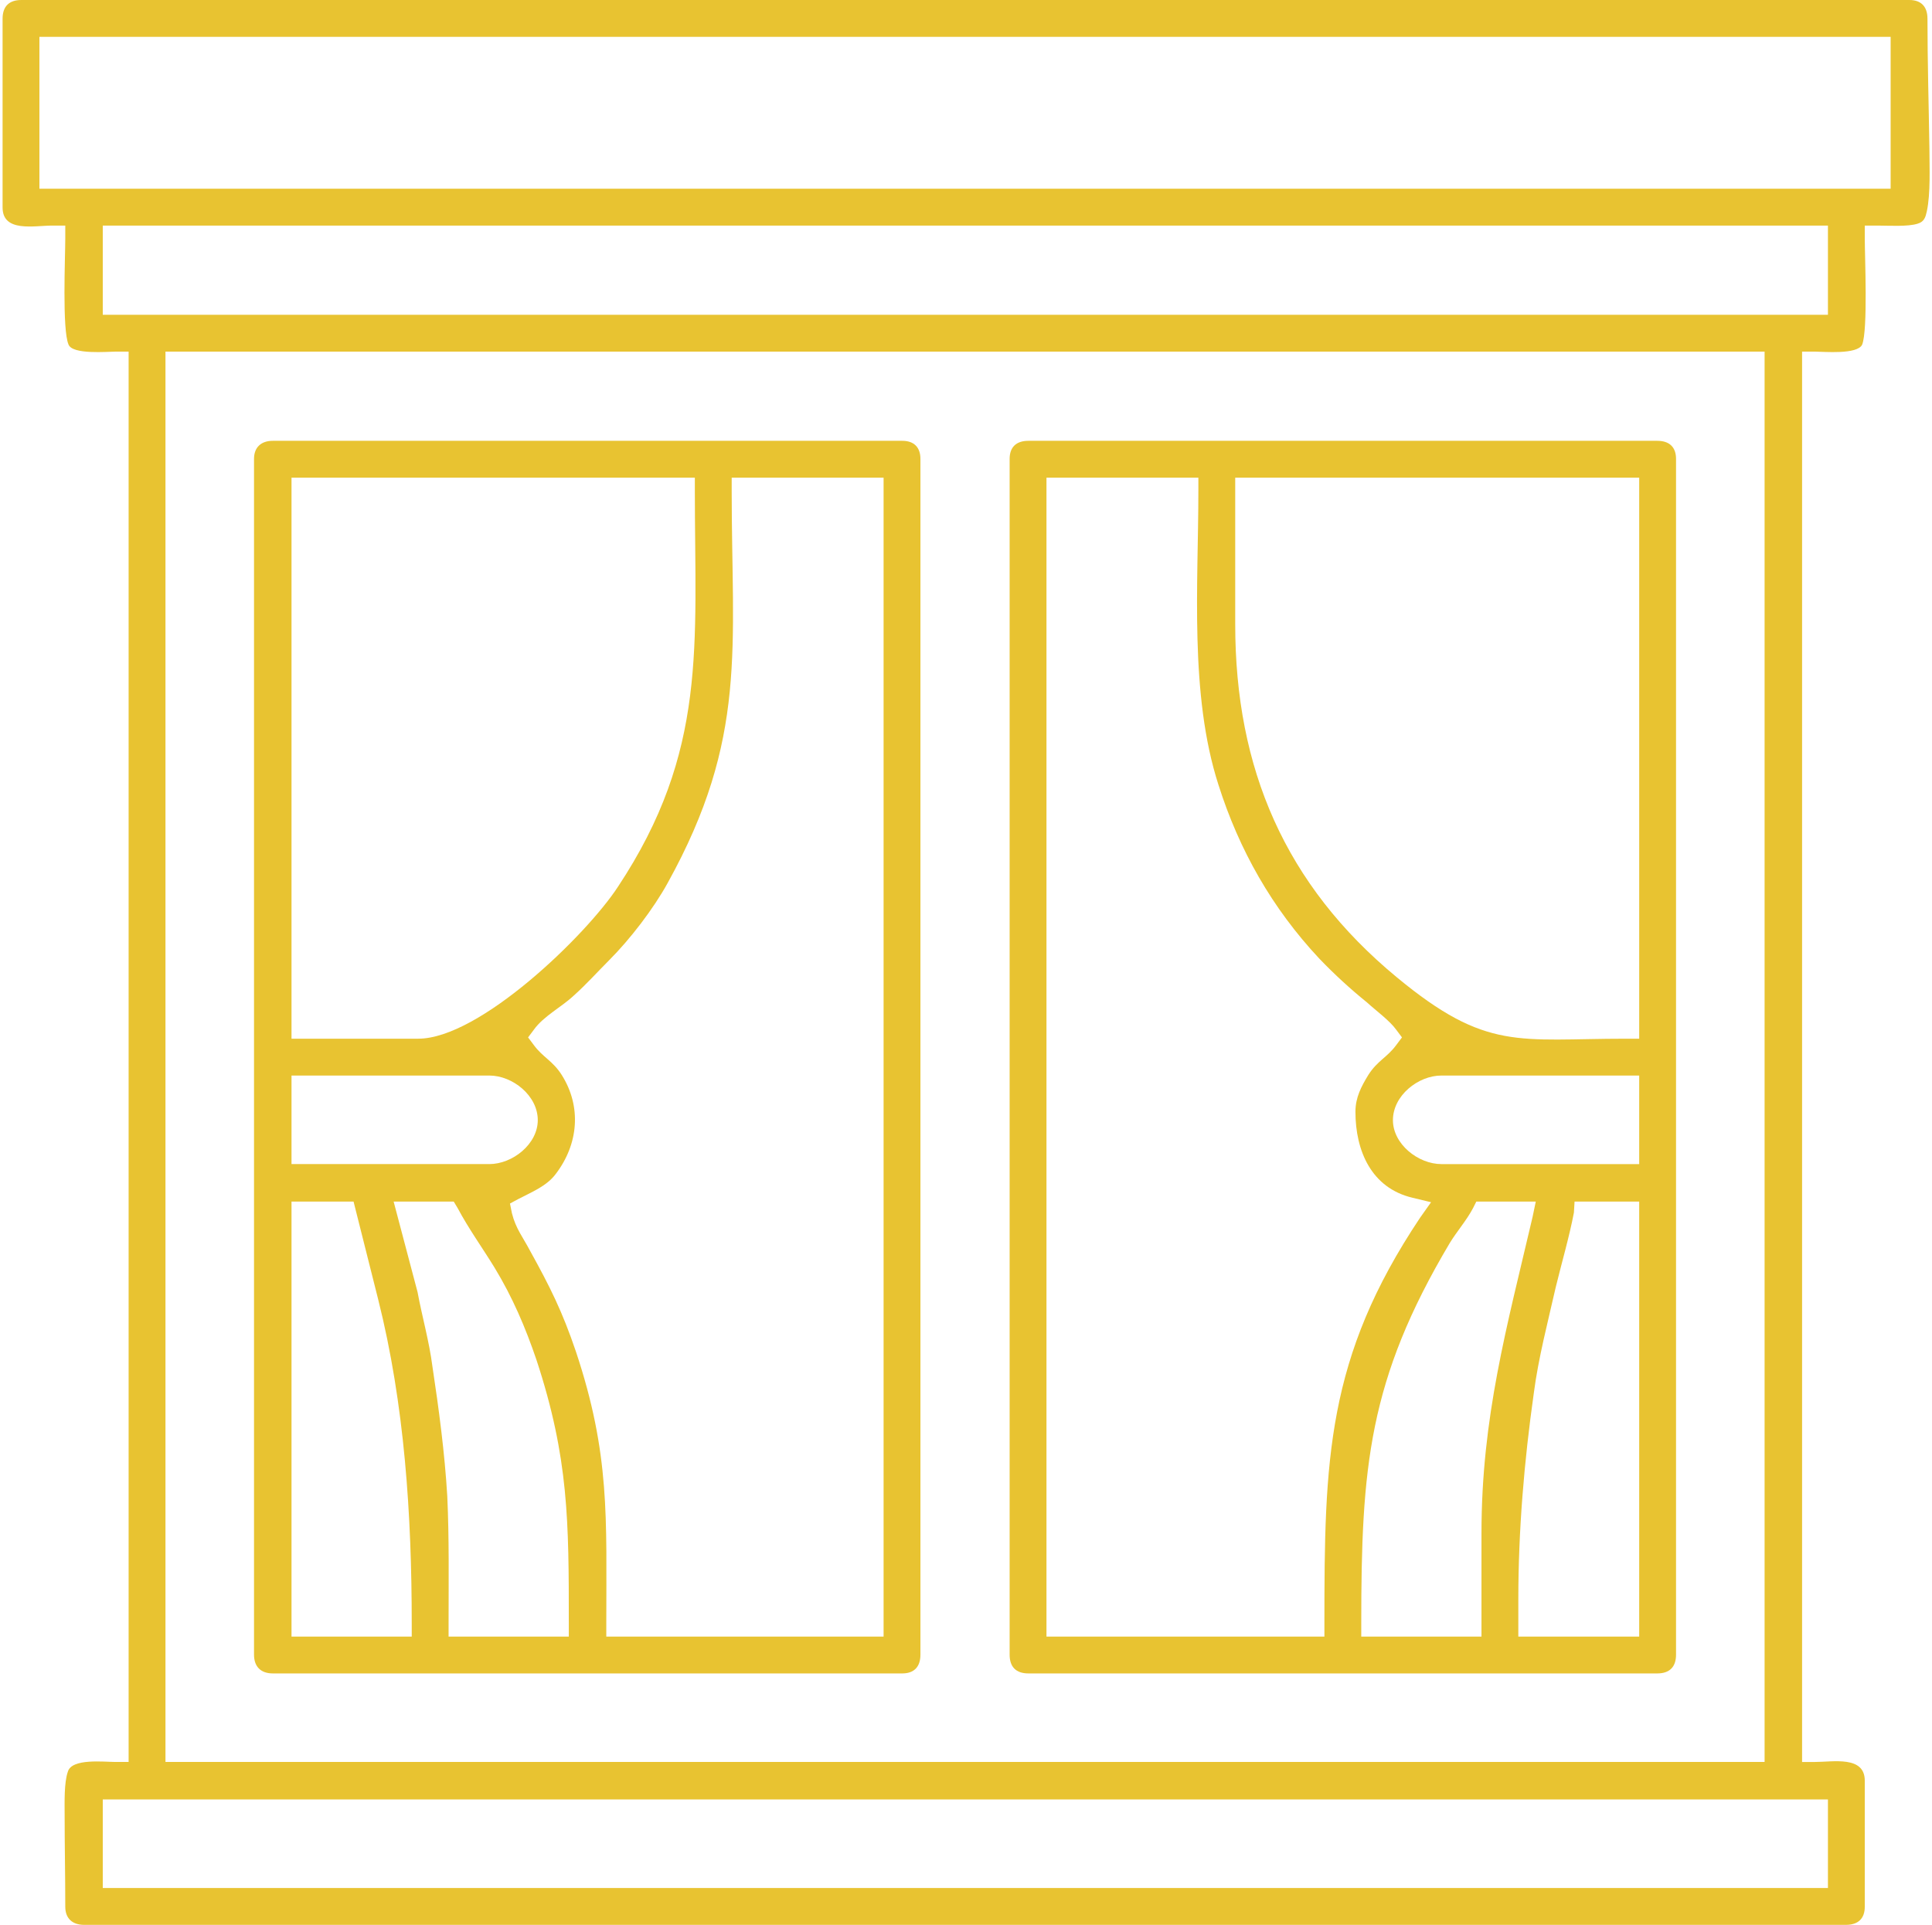 <?xml version="1.0" encoding="UTF-8"?>
<!DOCTYPE svg PUBLIC "-//W3C//DTD SVG 1.1//EN" "http://www.w3.org/Graphics/SVG/1.1/DTD/svg11.dtd">
<!-- Creator: CorelDRAW -->
<svg xmlns="http://www.w3.org/2000/svg" xml:space="preserve" width="272px" height="271px" version="1.1" style="shape-rendering:geometricPrecision; text-rendering:geometricPrecision; image-rendering:optimizeQuality; fill-rule:evenodd; clip-rule:evenodd"
viewBox="0 0 29.81 29.78"
 xmlns:xlink="http://www.w3.org/1999/xlink"
 xmlns:xodm="http://www.corel.com/coreldraw/odm/2003">
 <defs>
  <style type="text/css">
   <![CDATA[
    .fil0 {fill:#E8C331}
   ]]>
  </style>
 </defs>
 <g id="Layer_x0020_1">
  <g id="_2030297097616">
   <g>
    <path class="fil0" d="M3.89 7.1l0 18.5c0,0.19 0.11,0.29 0.29,0.29l9.74 0c0.18,0 0.28,-0.1 0.28,-0.29l0 -18.5c0,-0.18 -0.1,-0.28 -0.28,-0.28l-9.74 0c-0.18,0 -0.29,0.1 -0.29,0.28zm2.54 8.97l-1.96 0 0 -8.68 6.24 0 0 0.2c0,2.4 0.2,4.03 -1.19,6.13 -0.49,0.75 -2.14,2.35 -3.09,2.35zm1.79 -0.14c0.15,-0.21 0.43,-0.35 0.62,-0.53 0.19,-0.17 0.36,-0.36 0.54,-0.54 0.33,-0.33 0.69,-0.8 0.91,-1.2 1.24,-2.24 0.99,-3.63 0.99,-6.07l0 -0.2 2.35 0 0 17.93 -4.29 0 0 -0.2c0,-1.64 0.06,-2.62 -0.47,-4.21 -0.21,-0.62 -0.4,-1 -0.71,-1.56 -0.11,-0.21 -0.22,-0.34 -0.28,-0.58l-0.03 -0.15 0.13 -0.07c0.21,-0.11 0.44,-0.2 0.58,-0.39 0.35,-0.46 0.4,-1.04 0.09,-1.53 -0.14,-0.22 -0.29,-0.27 -0.43,-0.46l-0.09 -0.12 0.09 -0.12zm-0.69 2.08l-3.06 0 0 -1.37 3.06 0c0.36,0 0.75,0.31 0.75,0.69 0,0.37 -0.39,0.68 -0.75,0.68zm-1.48 0.58l0.93 0 0.06 0.1c0.17,0.32 0.38,0.61 0.57,0.92 0.28,0.46 0.48,0.93 0.65,1.43 0.5,1.52 0.5,2.5 0.5,4.08l0 0.2 -1.86 0 0 -0.2c0,-0.66 0.01,-1.32 -0.02,-1.97 -0.04,-0.67 -0.13,-1.35 -0.23,-2.01 -0.05,-0.39 -0.16,-0.77 -0.23,-1.15l-0.37 -1.4zm-1.58 0l0.96 0 0.38 1.51c0.41,1.63 0.52,3.34 0.52,5.02l0 0.2 -1.86 0 0 -6.73z"/>
   </g>
   <g>
    <path class="fil0" d="M15.58 7.1l0 18.5c0,0.19 0.1,0.29 0.29,0.29l9.73 0c0.19,0 0.29,-0.1 0.29,-0.29l0 -18.5c0,-0.18 -0.1,-0.28 -0.29,-0.28l-9.73 0c-0.19,0 -0.29,0.1 -0.29,0.28zm3.49 2.56l0 -2.27 6.25 0 0 8.68 -0.2 0c-1.67,0 -2.16,0.2 -3.55,-0.95 -1.73,-1.43 -2.5,-3.23 -2.5,-5.46zm1.86 7.54c0,0.61 0.25,1.18 0.88,1.33l0.29 0.07 -0.17 0.24c-1.45,2.17 -1.48,3.75 -1.48,6.28l0 0.2 -4.3 0 0 -17.93 2.35 0 0 0.2c0,1.46 -0.14,3.15 0.31,4.55 0.32,1.01 0.83,1.91 1.56,2.69 0.23,0.24 0.48,0.47 0.74,0.68 0.13,0.12 0.35,0.28 0.45,0.42l0.09 0.12 -0.09 0.12c-0.14,0.19 -0.29,0.24 -0.43,0.46 -0.11,0.18 -0.2,0.35 -0.2,0.57zm0.58 0.13c0,-0.38 0.39,-0.69 0.75,-0.69l3.06 0 0 1.37 -3.06 0c-0.36,0 -0.75,-0.31 -0.75,-0.68zm1.37 6.39l0 1.6 -1.86 0 0 -0.2c0,-2.42 0.11,-3.77 1.37,-5.89 0.11,-0.18 0.26,-0.35 0.36,-0.54l0.05 -0.1 0.92 0 -0.05 0.24c-0.4,1.71 -0.79,3.1 -0.79,4.89zm1.43 -4.96l0.01 -0.17 1 0 0 6.73 -1.87 0 0 -0.57c0,-1.07 0.09,-2.14 0.24,-3.2 0.07,-0.54 0.22,-1.11 0.34,-1.64 0.09,-0.37 0.21,-0.78 0.28,-1.15z"/>
   </g>
   <g>
    <path class="fil0" d="M0 0.29l0 2.92c0,0.39 0.49,0.28 0.77,0.28l0.2 0 0 0.2c0,0.28 -0.05,1.41 0.05,1.64 0.06,0.16 0.6,0.11 0.73,0.11l0.2 0 0 21.82 -0.2 0c-0.18,0 -0.68,-0.06 -0.74,0.15 -0.06,0.17 -0.05,0.48 -0.05,0.66 0,0.47 0.01,0.95 0.01,1.43 0,0.18 0.11,0.28 0.29,0.28l27.26 0c0.19,0 0.29,-0.1 0.29,-0.28l0 -1.95c0,-0.39 -0.49,-0.29 -0.77,-0.29l-0.2 0 0 -21.82 0.2 0c0.13,0 0.66,0.05 0.73,-0.11 0.09,-0.23 0.04,-1.36 0.04,-1.64l0 -0.2 0.2 0c0.16,0 0.47,0.02 0.62,-0.03 0.1,-0.03 0.12,-0.1 0.14,-0.19 0.06,-0.28 0.04,-0.69 0.04,-0.97 -0.01,-0.67 -0.03,-1.34 -0.03,-2.01 0,-0.19 -0.1,-0.29 -0.28,-0.29l-29.21 0c-0.19,0 -0.29,0.1 -0.29,0.29zm0.57 0.28l28.64 0 0 2.35 -28.64 0 0 -2.35zm0.98 2.92l26.69 0 0 1.38 -26.69 0 0 -1.38zm0.97 1.95l24.74 0 0 21.82 -24.74 0 0 -21.82zm-0.97 22.4l26.69 0 0 1.37 -26.69 0 0 -1.37z"/>
   </g>
  </g>
 </g>
</svg>
